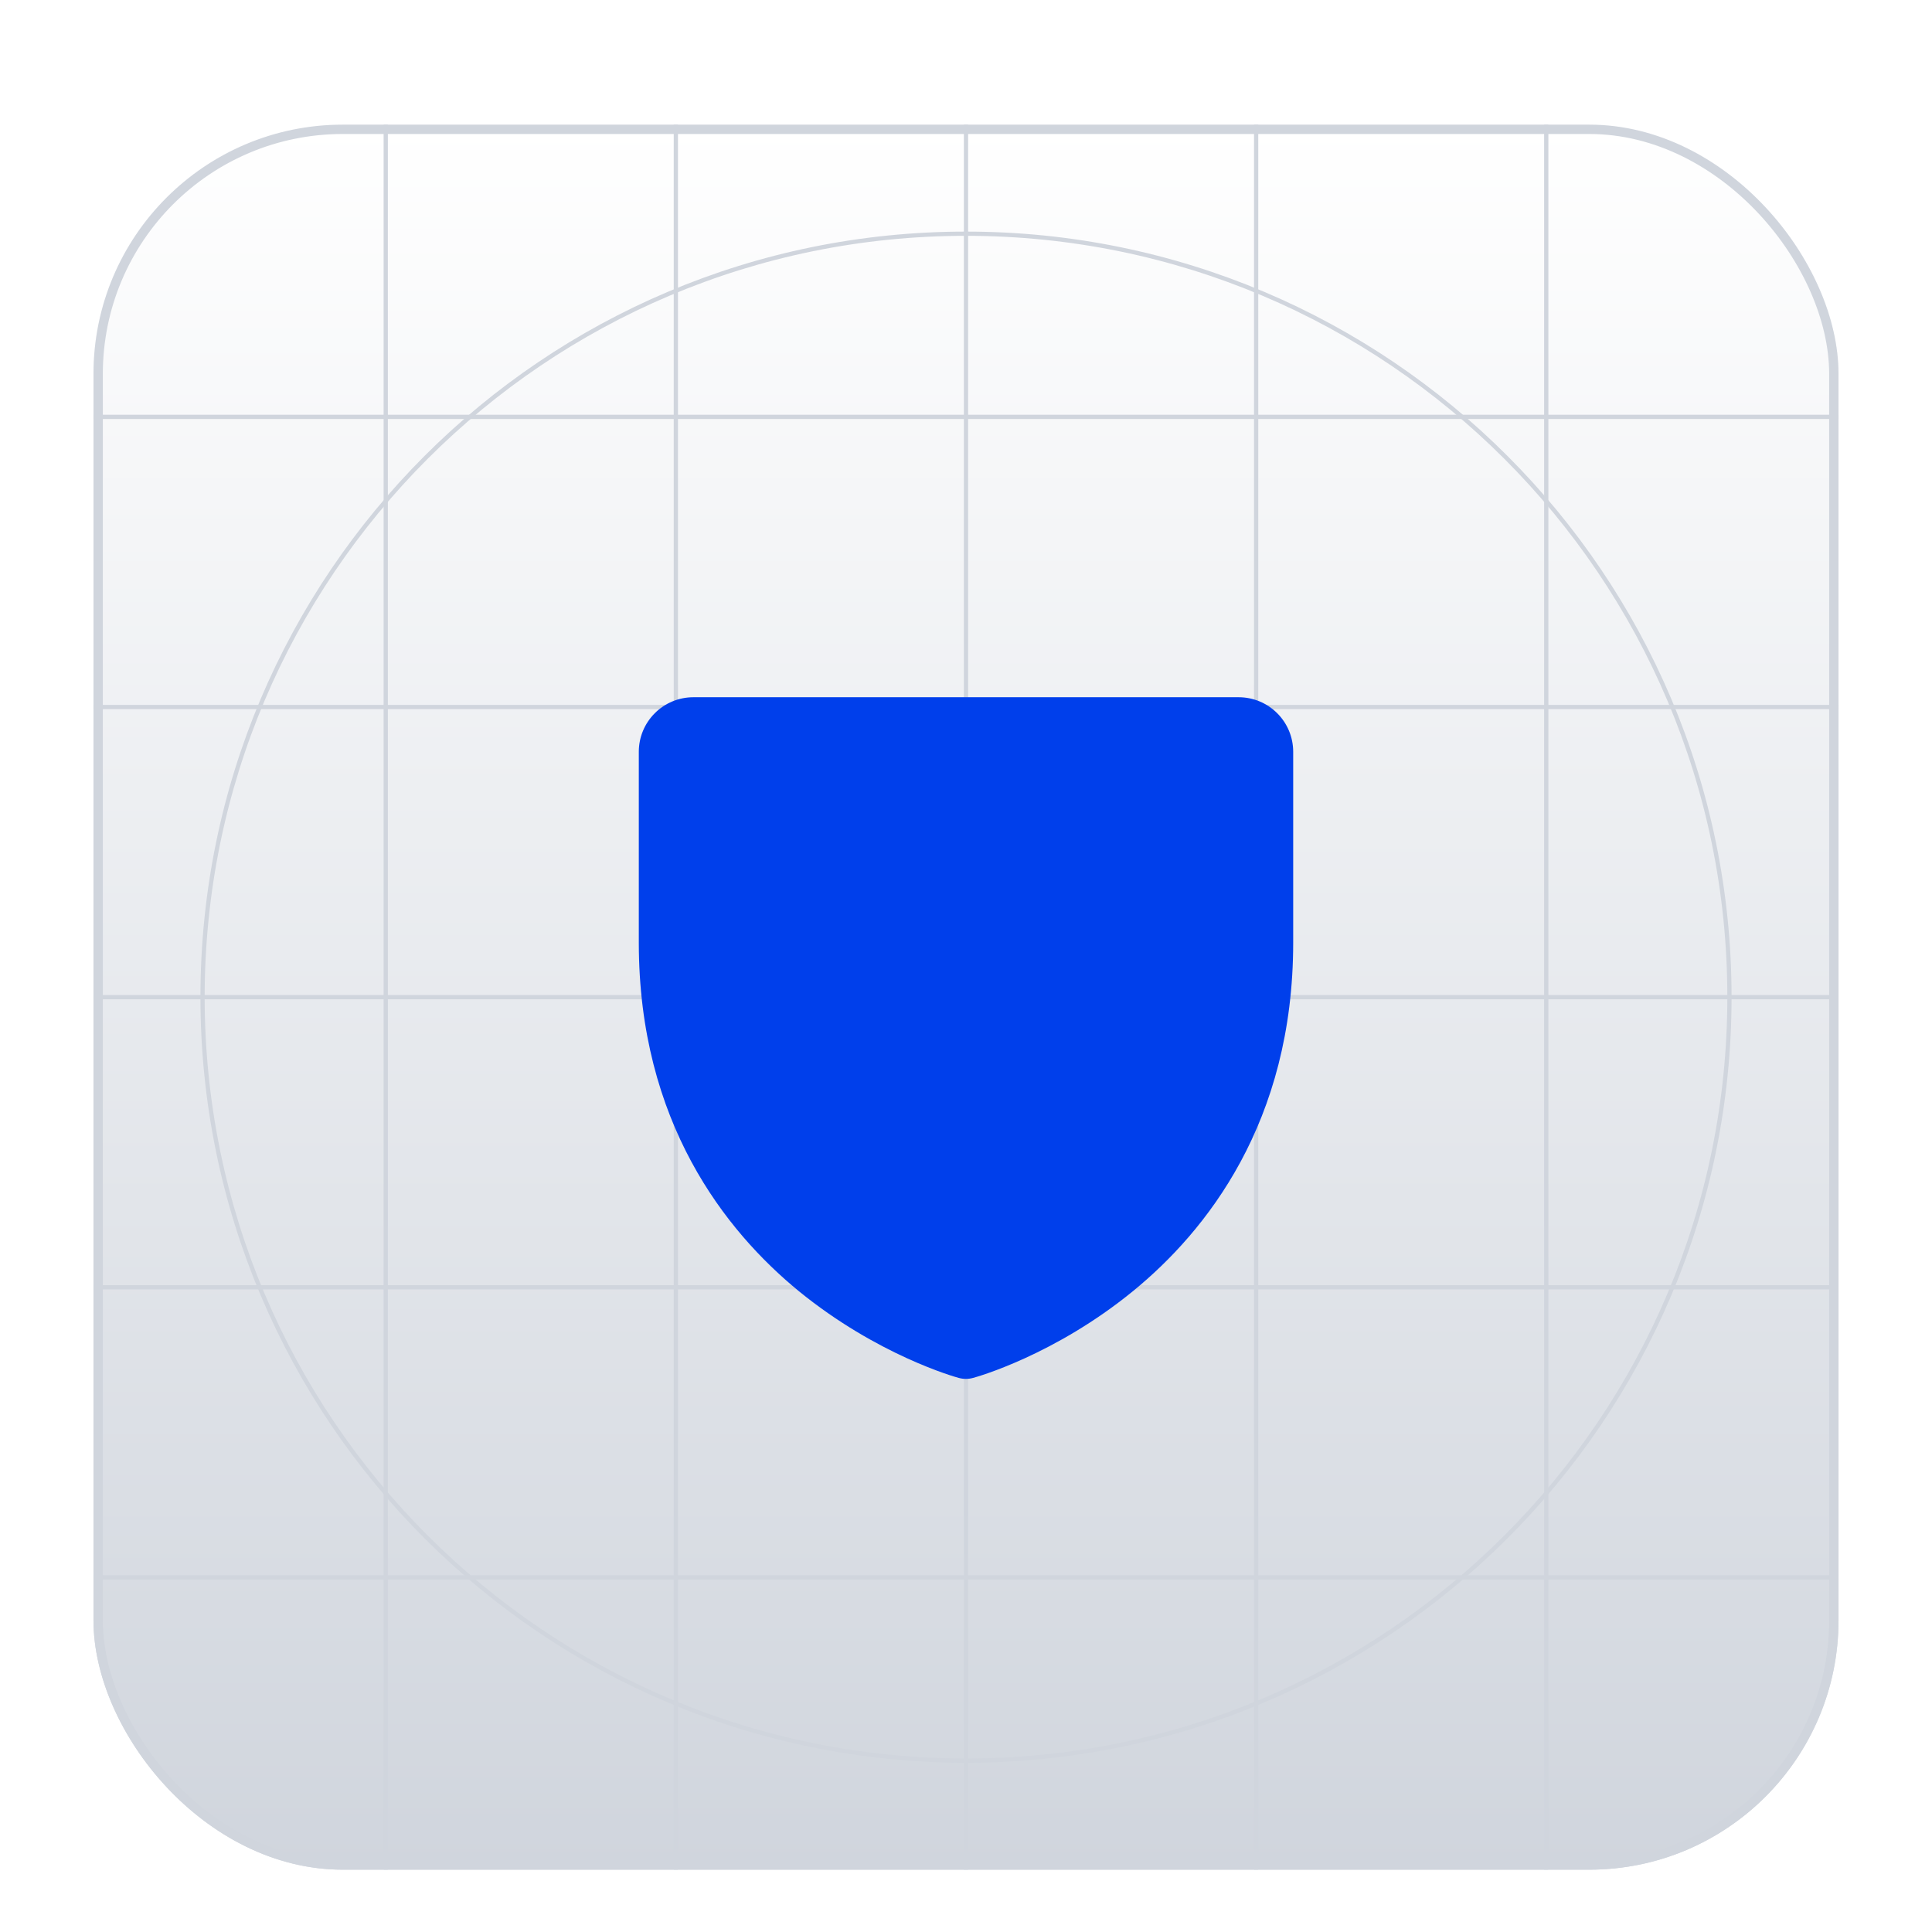 <?xml version="1.0" encoding="utf-8"?>
<svg xmlns="http://www.w3.org/2000/svg" fill="none" height="100%" overflow="visible" preserveAspectRatio="none" style="display: block;" viewBox="0 0 62 62" width="100%">
<g filter="url(#filter0_dd_0_5910)" id="Logomark">
<g id="Content">
<g clip-path="url(#clip0_0_5910)">
<rect fill="white" height="56" rx="8" width="56" x="3" y="2"/>
<rect fill="url(#paint0_linear_0_5910)" height="56" rx="8" width="56" x="3" y="2"/>
<g id="Grid">
<path clip-rule="evenodd" d="M31 5.568C17.507 5.568 6.568 16.507 6.568 30C6.568 43.493 17.507 54.432 31 54.432C44.493 54.432 55.432 43.493 55.432 30C55.432 16.507 44.493 5.568 31 5.568ZM6.432 30C6.432 16.431 17.431 5.432 31 5.432C44.569 5.432 55.568 16.431 55.568 30C55.568 43.569 44.569 54.568 31 54.568C17.431 54.568 6.432 43.569 6.432 30Z" fill="#D0D5DD" fill-rule="evenodd" id="Circle"/>
<path clip-rule="evenodd" d="M31 23.136C27.209 23.136 24.136 26.209 24.136 30C24.136 33.791 27.209 36.864 31 36.864C34.791 36.864 37.864 33.791 37.864 30C37.864 26.209 34.791 23.136 31 23.136ZM24 30C24 26.134 27.134 23 31 23C34.866 23 38 26.134 38 30C38 33.866 34.866 37 31 37C27.134 37 24 33.866 24 30Z" fill="#D0D5DD" fill-rule="evenodd" id="Circle_2"/>
<path clip-rule="evenodd" d="M31 25.31C28.41 25.31 26.311 27.41 26.311 30C26.311 32.589 28.41 34.689 31 34.689C33.59 34.689 35.689 32.589 35.689 30C35.689 27.41 33.59 25.31 31 25.31ZM26.175 30C26.175 27.335 28.335 25.174 31 25.174C33.665 25.174 35.825 27.335 35.825 30C35.825 32.664 33.665 34.825 31 34.825C28.335 34.825 26.175 32.664 26.175 30Z" fill="#D0D5DD" fill-rule="evenodd" id="Circle_3"/>
<path d="M30.932 2H31.068V58H30.932V2Z" fill="#D0D5DD" id="Line"/>
<path d="M59 29.932L59 30.068L3 30.068L3 29.932L59 29.932Z" fill="#D0D5DD" id="Line_2"/>
<path d="M49.553 2H49.689V58H49.553V2Z" fill="#D0D5DD" id="Line_3"/>
<path d="M21.621 2H21.757V58H21.621V2Z" fill="#D0D5DD" id="Line_4"/>
<path d="M40.243 2H40.379V58H40.243V2Z" fill="#D0D5DD" id="Line_5"/>
<path d="M12.311 2H12.447V58H12.311V2Z" fill="#D0D5DD" id="Line_6"/>
<path d="M59 48.553L59 48.689L3 48.689L3 48.553L59 48.553Z" fill="#D0D5DD" id="Line_7"/>
<path d="M59 20.621L59 20.757L3 20.757L3 20.621L59 20.621Z" fill="#D0D5DD" id="Line_8"/>
<path d="M59 39.242L59 39.378L3 39.378L3 39.242L59 39.242Z" fill="#D0D5DD" id="Line_9"/>
<path d="M59 11.31L59 11.447L3 11.447L3 11.31L59 11.31Z" fill="#D0D5DD" id="Line_10"/>
</g>
<g id="ph:shield-fill">
<path d="M41.5 22.125V28.25C41.5 34.016 38.709 37.511 36.367 39.427C33.845 41.49 31.336 42.191 31.226 42.219C31.076 42.26 30.917 42.26 30.767 42.219C30.658 42.191 28.152 41.49 25.626 39.427C23.291 37.511 20.5 34.016 20.5 28.25V22.125C20.5 21.661 20.684 21.216 21.013 20.888C21.341 20.559 21.786 20.375 22.25 20.375H39.75C40.214 20.375 40.659 20.559 40.987 20.888C41.316 21.216 41.5 21.661 41.5 22.125Z" fill="#003FEB" id="Vector"/>
</g>
</g>
<rect height="55.7" rx="7.85" stroke="#D0D5DD" stroke-width="0.3" width="55.7" x="3.15" y="2.15"/>
</g>
</g>
<defs>
<filter color-interpolation-filters="sRGB" filterUnits="userSpaceOnUse" height="62" id="filter0_dd_0_5910" width="62" x="0" y="0">
<feFlood flood-opacity="0" result="BackgroundImageFix"/>
<feColorMatrix in="SourceAlpha" result="hardAlpha" type="matrix" values="0 0 0 0 0 0 0 0 0 0 0 0 0 0 0 0 0 0 127 0"/>
<feOffset dy="1"/>
<feGaussianBlur stdDeviation="1"/>
<feColorMatrix type="matrix" values="0 0 0 0 0.063 0 0 0 0 0.094 0 0 0 0 0.157 0 0 0 0.06 0"/>
<feBlend in2="BackgroundImageFix" mode="normal" result="effect1_dropShadow_0_5910"/>
<feColorMatrix in="SourceAlpha" result="hardAlpha" type="matrix" values="0 0 0 0 0 0 0 0 0 0 0 0 0 0 0 0 0 0 127 0"/>
<feOffset dy="1"/>
<feGaussianBlur stdDeviation="1.5"/>
<feColorMatrix type="matrix" values="0 0 0 0 0.063 0 0 0 0 0.094 0 0 0 0 0.157 0 0 0 0.1 0"/>
<feBlend in2="effect1_dropShadow_0_5910" mode="normal" result="effect2_dropShadow_0_5910"/>
<feBlend in="SourceGraphic" in2="effect2_dropShadow_0_5910" mode="normal" result="shape"/>
</filter>
<linearGradient gradientUnits="userSpaceOnUse" id="paint0_linear_0_5910" x1="31" x2="31" y1="2" y2="58">
<stop stop-color="white"/>
<stop offset="1" stop-color="#D0D5DD"/>
</linearGradient>
<clipPath id="clip0_0_5910">
<rect fill="white" height="56" rx="8" width="56" x="3" y="2"/>
</clipPath>
</defs>
</svg>